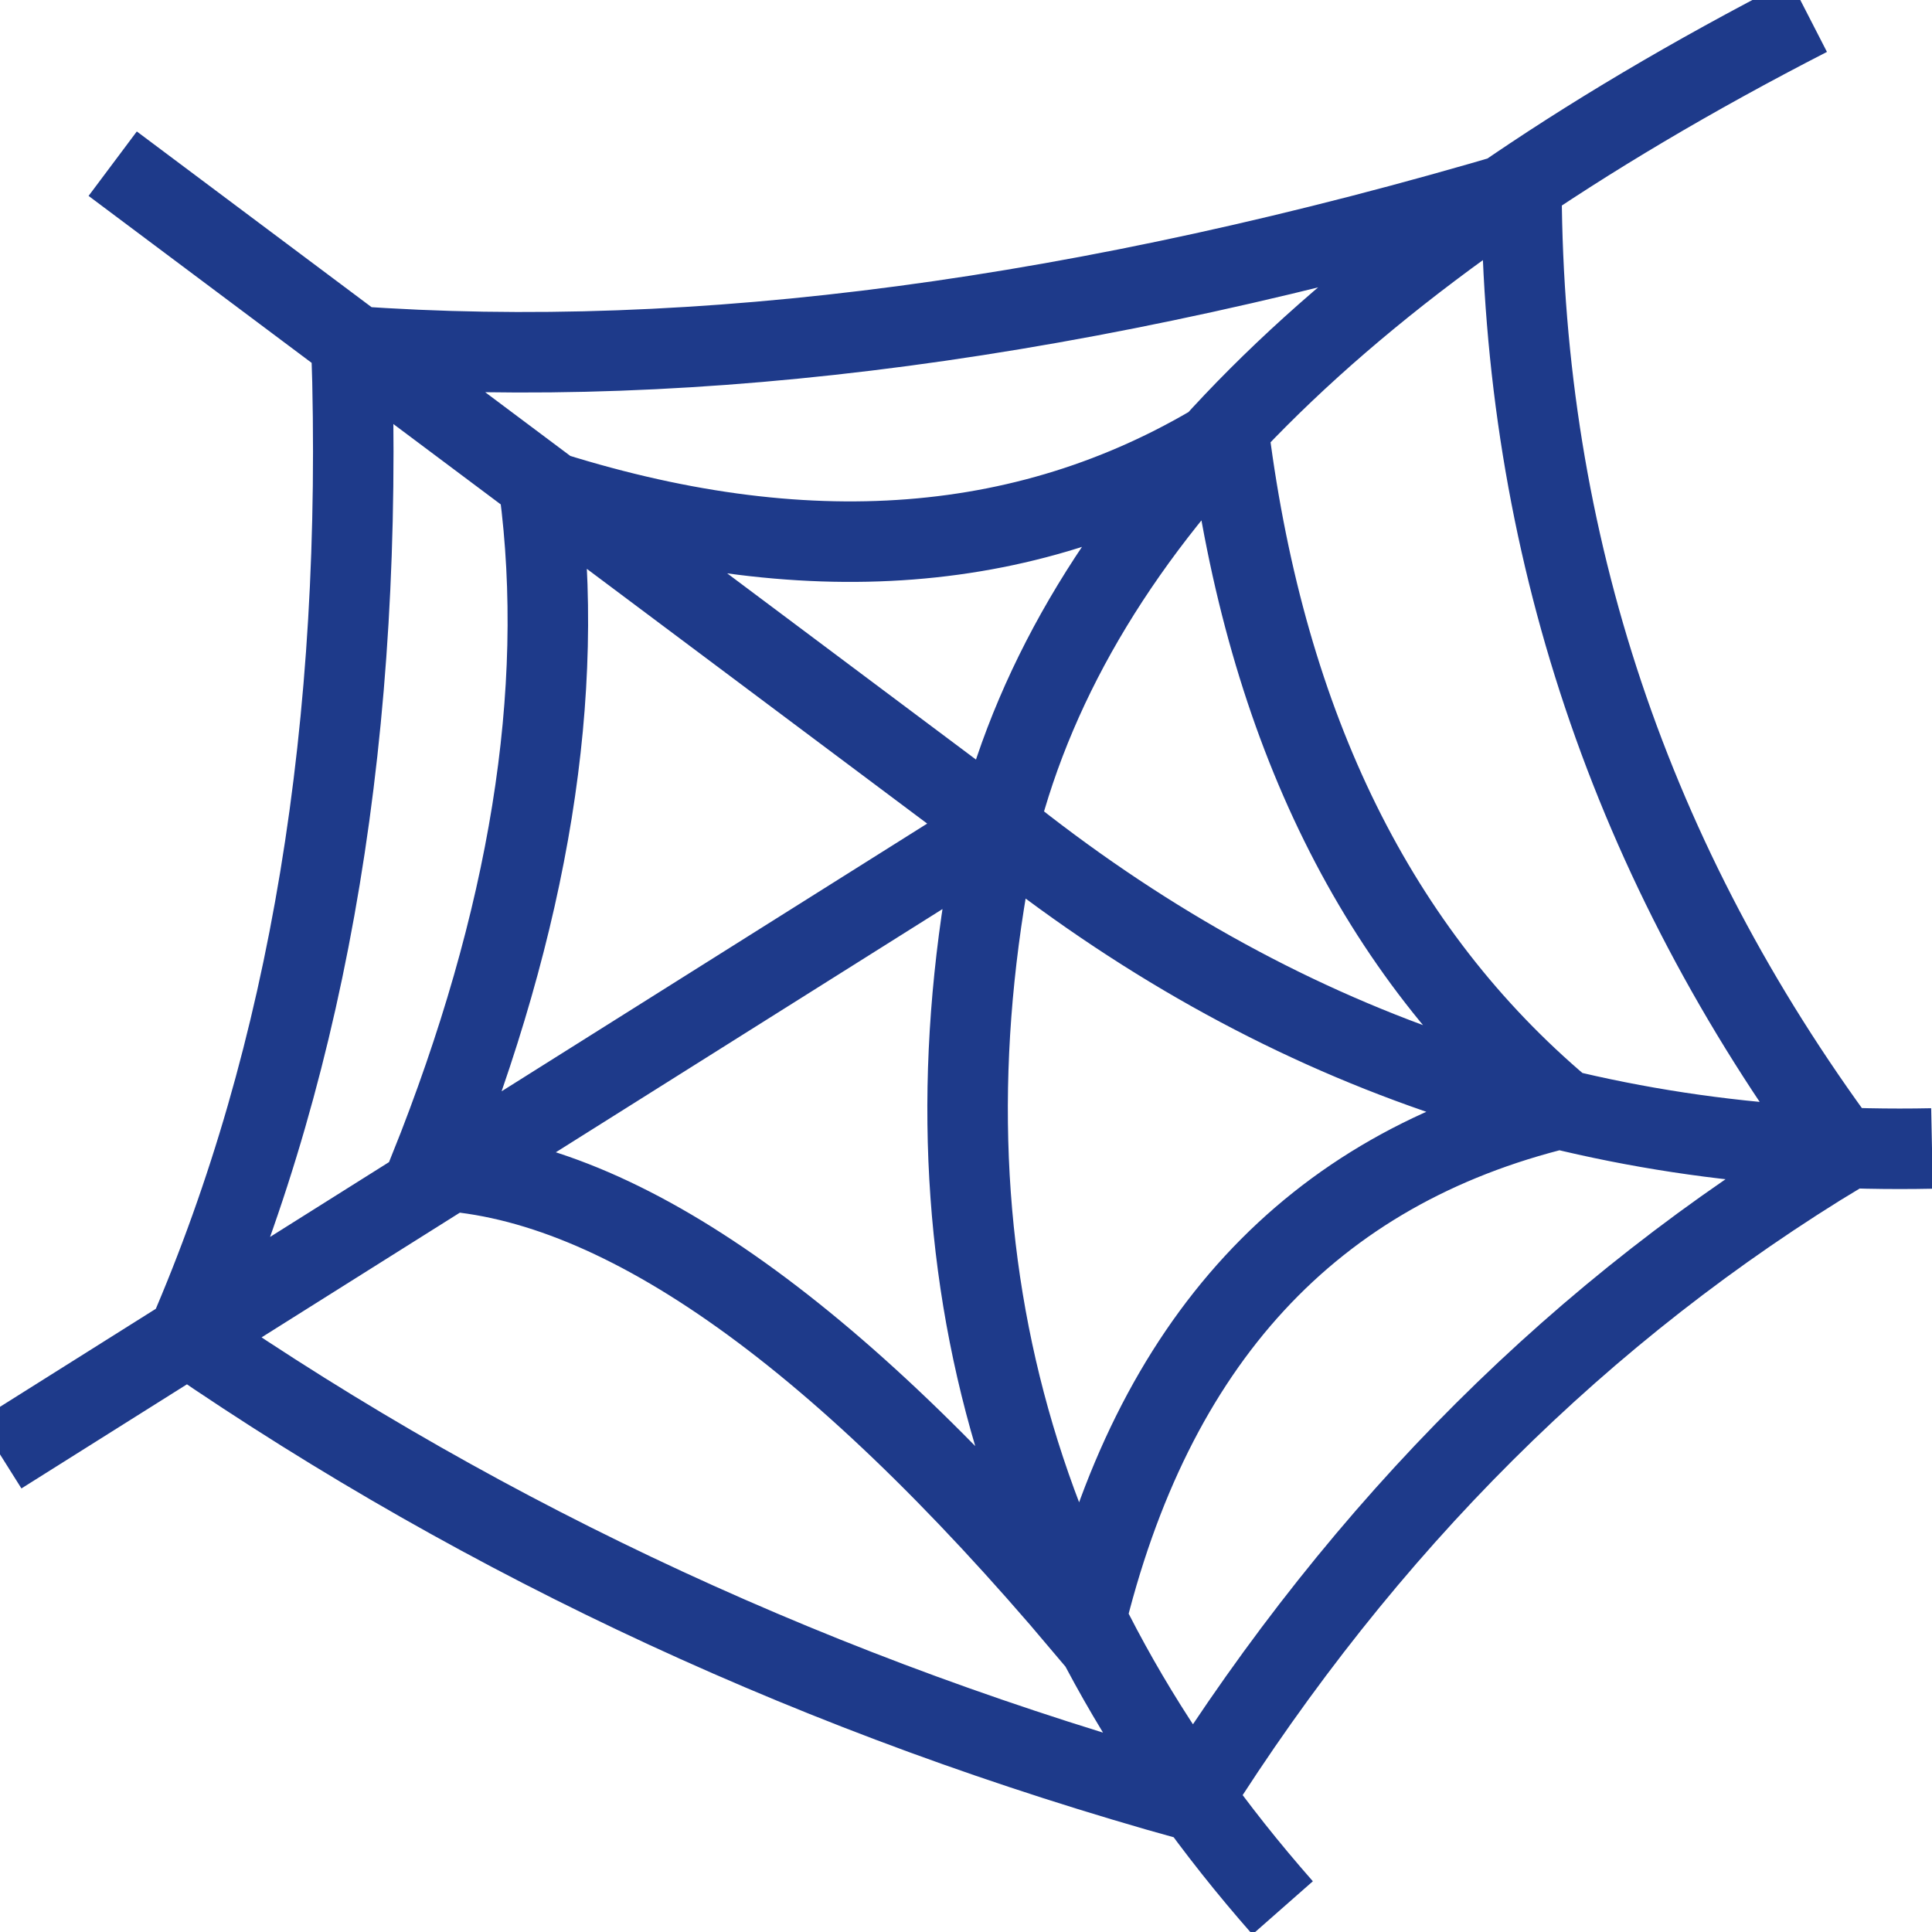 <svg xmlns="http://www.w3.org/2000/svg" width="720" height="720" viewBox="0 0 720 720">
  <style>
    .tl-main-stroke {
      stroke: #1E3A8A;
      fill: none;
    }
  </style>
  <g class="tl-main-stroke" stroke-width="30">
    <path d="M42,61 L372,308 Q526,432 720,428 M372,308 Q324,536 478,711 M372,308 L0,542 M372,308 Q415,139 674,6             M567,71 Q568,268 687,429 Q541,517 444,671 Q239,614 70,498 Q138,341 131,129 Q324,143 567,71             M201,182 Q349,230 458,162 Q479,326 582,413 Q442,447 404,606 Q263,439 160,436 Q216,296 201,182"/>
  </g>

</svg>

